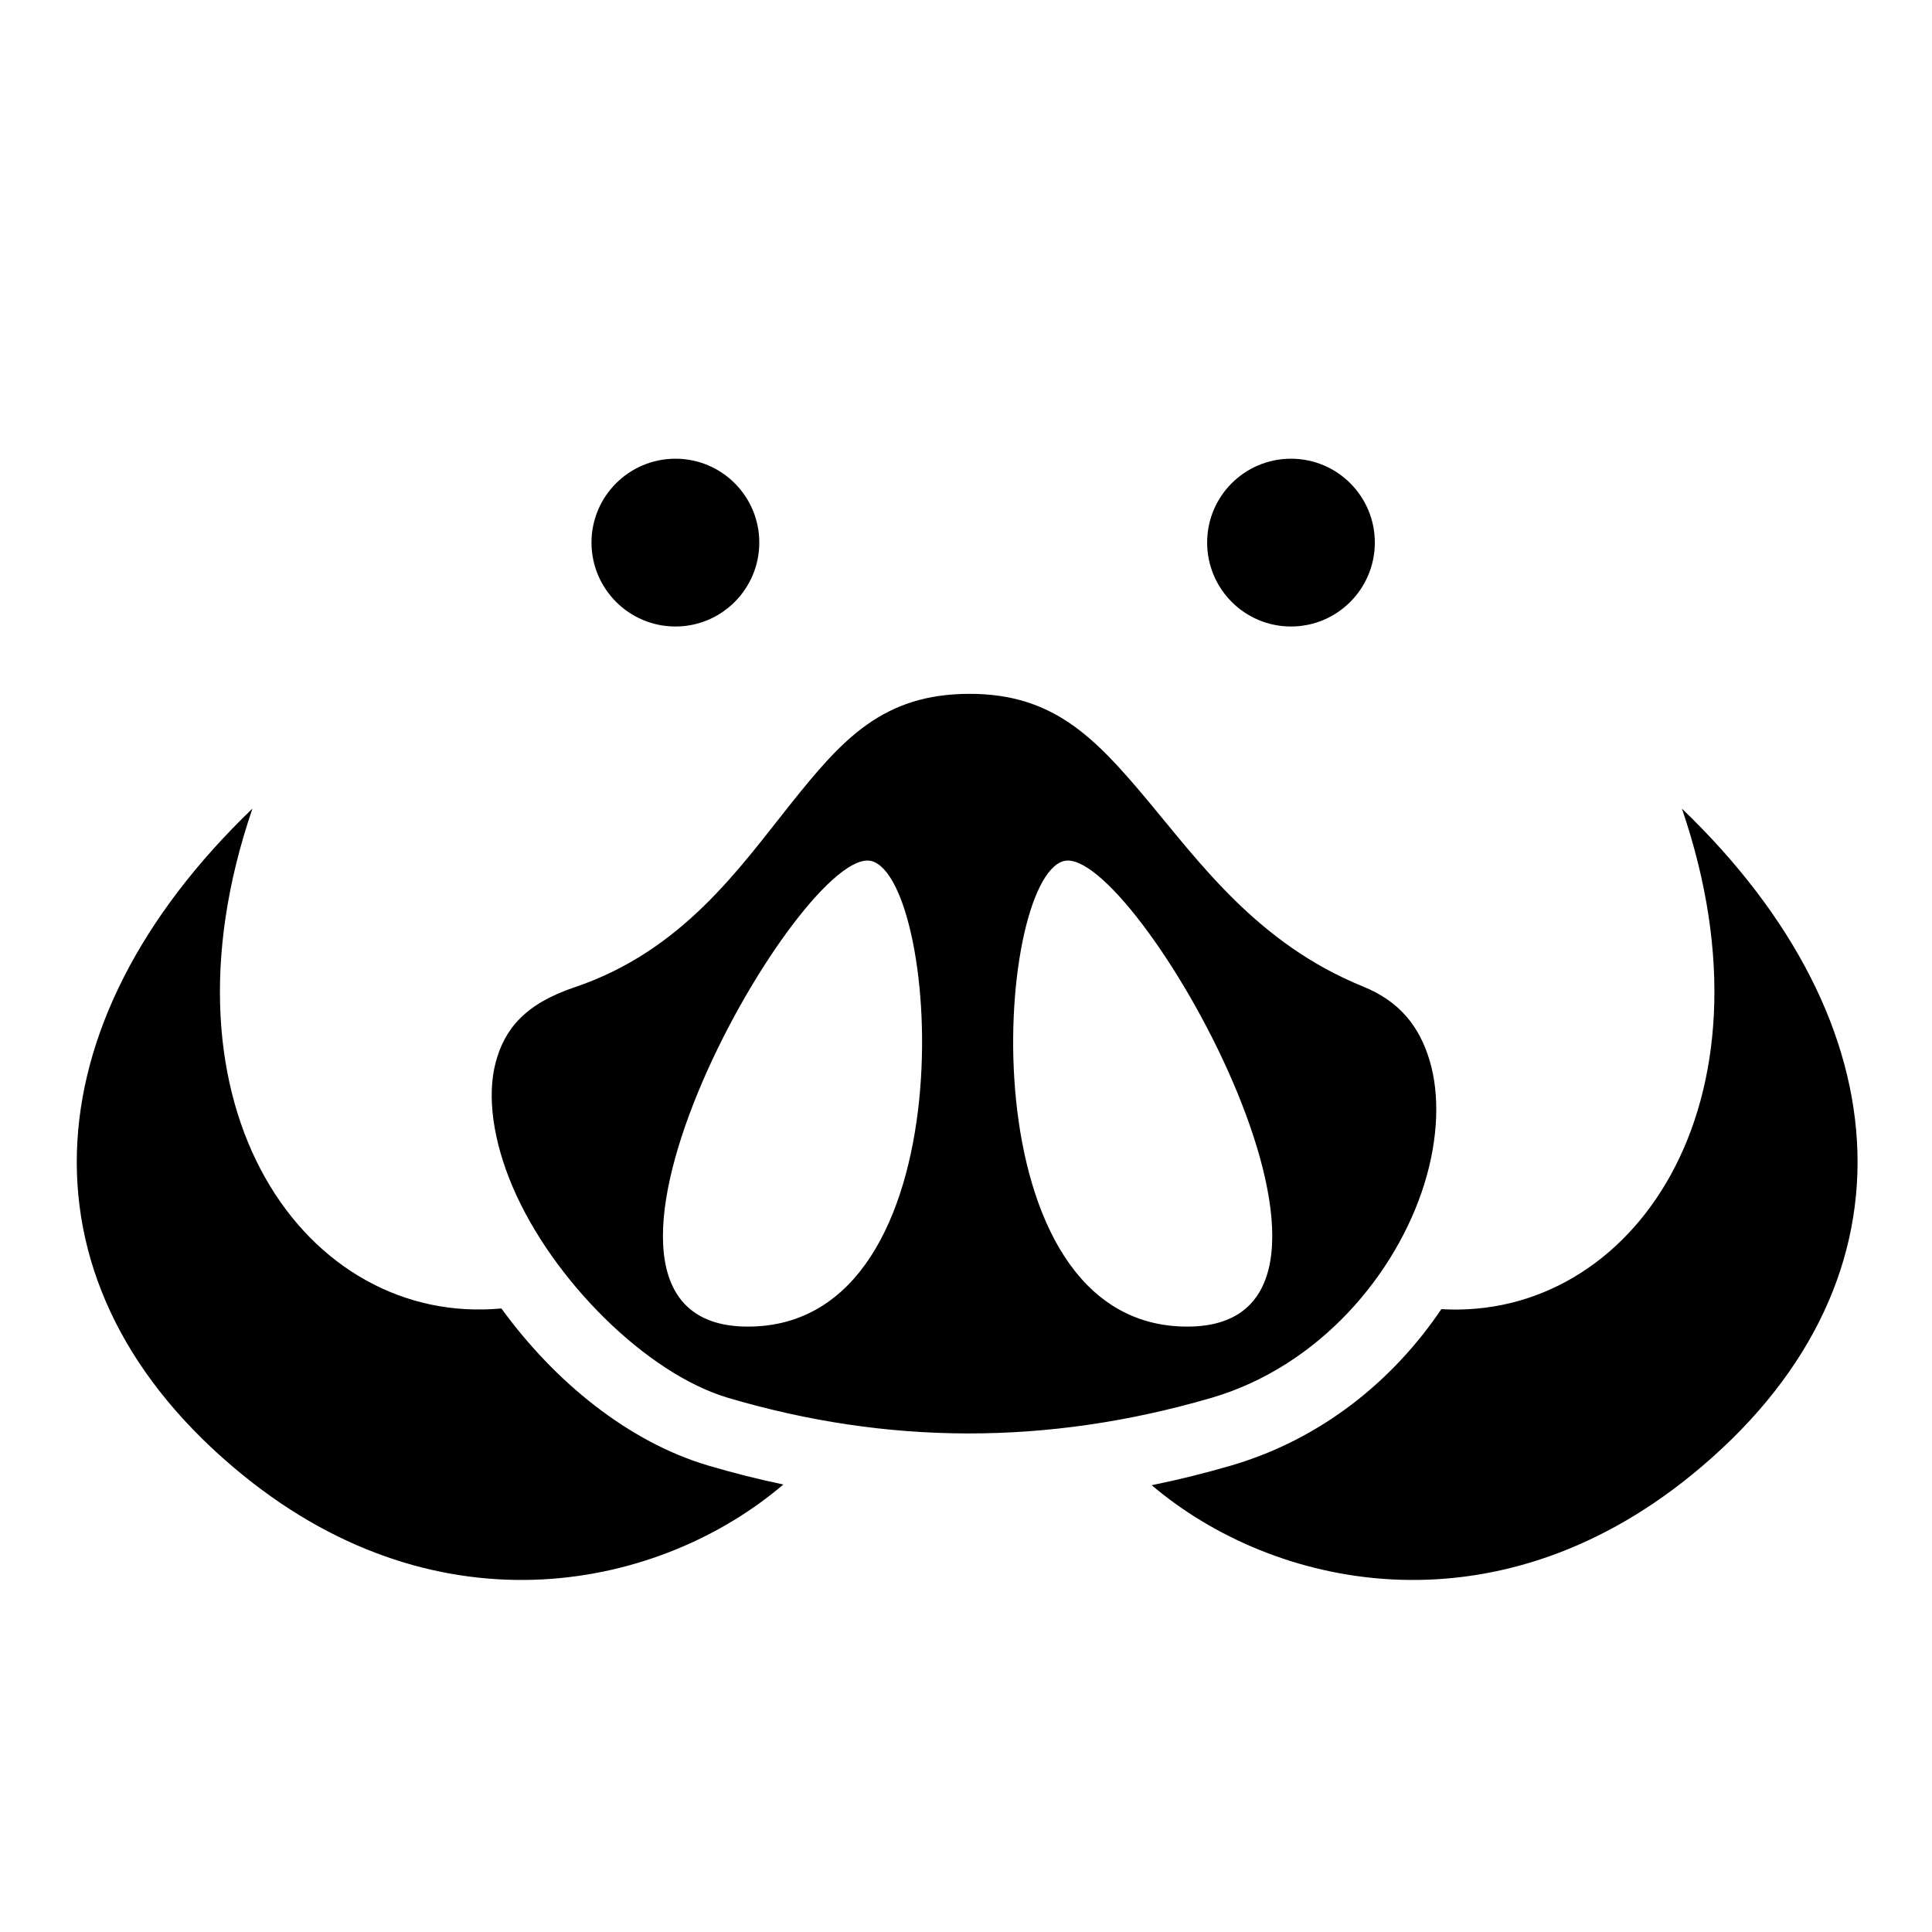 <?xml version="1.0" encoding="utf-8"?><!-- Скачано с сайта svg4.ru / Downloaded from svg4.ru -->
<svg width="800px" height="800px" viewBox="0 0 512 512" xmlns="http://www.w3.org/2000/svg"><path fill="#000000" d="M179 121.563c-12.274 0-22.25 9.944-22.25 22.218 0 12.275 9.976 22.25 22.25 22.25s22.22-9.975 22.22-22.25c0-12.273-9.946-22.218-22.22-22.218zm163.125 0c-12.274 0-22.22 9.944-22.22 22.218 0 12.275 9.946 22.25 22.22 22.25s22.22-9.975 22.22-22.25c0-12.273-9.946-22.218-22.22-22.218zm-85.156 62.312c-23.045 0-33.798 12.104-47.44 29.188-13.64 17.083-28.726 38.97-57.31 48.593-13.173 4.435-18.553 11.14-20.876 19.97-2.324 8.827-.713 20.65 4.53 32.937 10.488 24.57 35.417 49.49 57.157 55.906 42.063 12.412 84.4 12.683 127.94 0 28.555-8.322 49.03-32.707 56.5-56.72 3.733-12.007 4.11-23.718 1.374-32.78-2.738-9.064-7.992-15.624-17.625-19.533-27.88-11.31-43.253-32.79-57.19-49.437-13.934-16.646-24.976-28.125-47.06-28.125zM66.905 214.28C7.44 271.357 3.186 341.1 64.28 390.845c52.883 43.054 111.193 30 143.314 2.562-6.635-1.387-13.253-3.055-19.844-5-21.202-6.257-40.77-22.238-54.875-41.656-51.514 4.825-93.266-52.765-65.97-132.47zm378.813 0c26.9 78.553-13.272 135.643-63.75 132.657-12.593 18.7-31.603 34.424-55.783 41.47-7.003 2.04-13.984 3.767-20.968 5.187 32.17 27.31 90.363 40.206 143.124-2.75 61.096-49.746 56.84-119.488-2.625-176.563zM230.06 228.063c.314.013.62.048.907.125 18.405 4.934 26.124 123.375-32.782 123.375-57.986 0 12.113-124.317 31.875-123.5zm52.75 0c19.762-.817 89.83 123.5 31.844 123.5-58.906 0-51.156-118.44-32.75-123.375.288-.077.593-.112.906-.125z"/></svg>